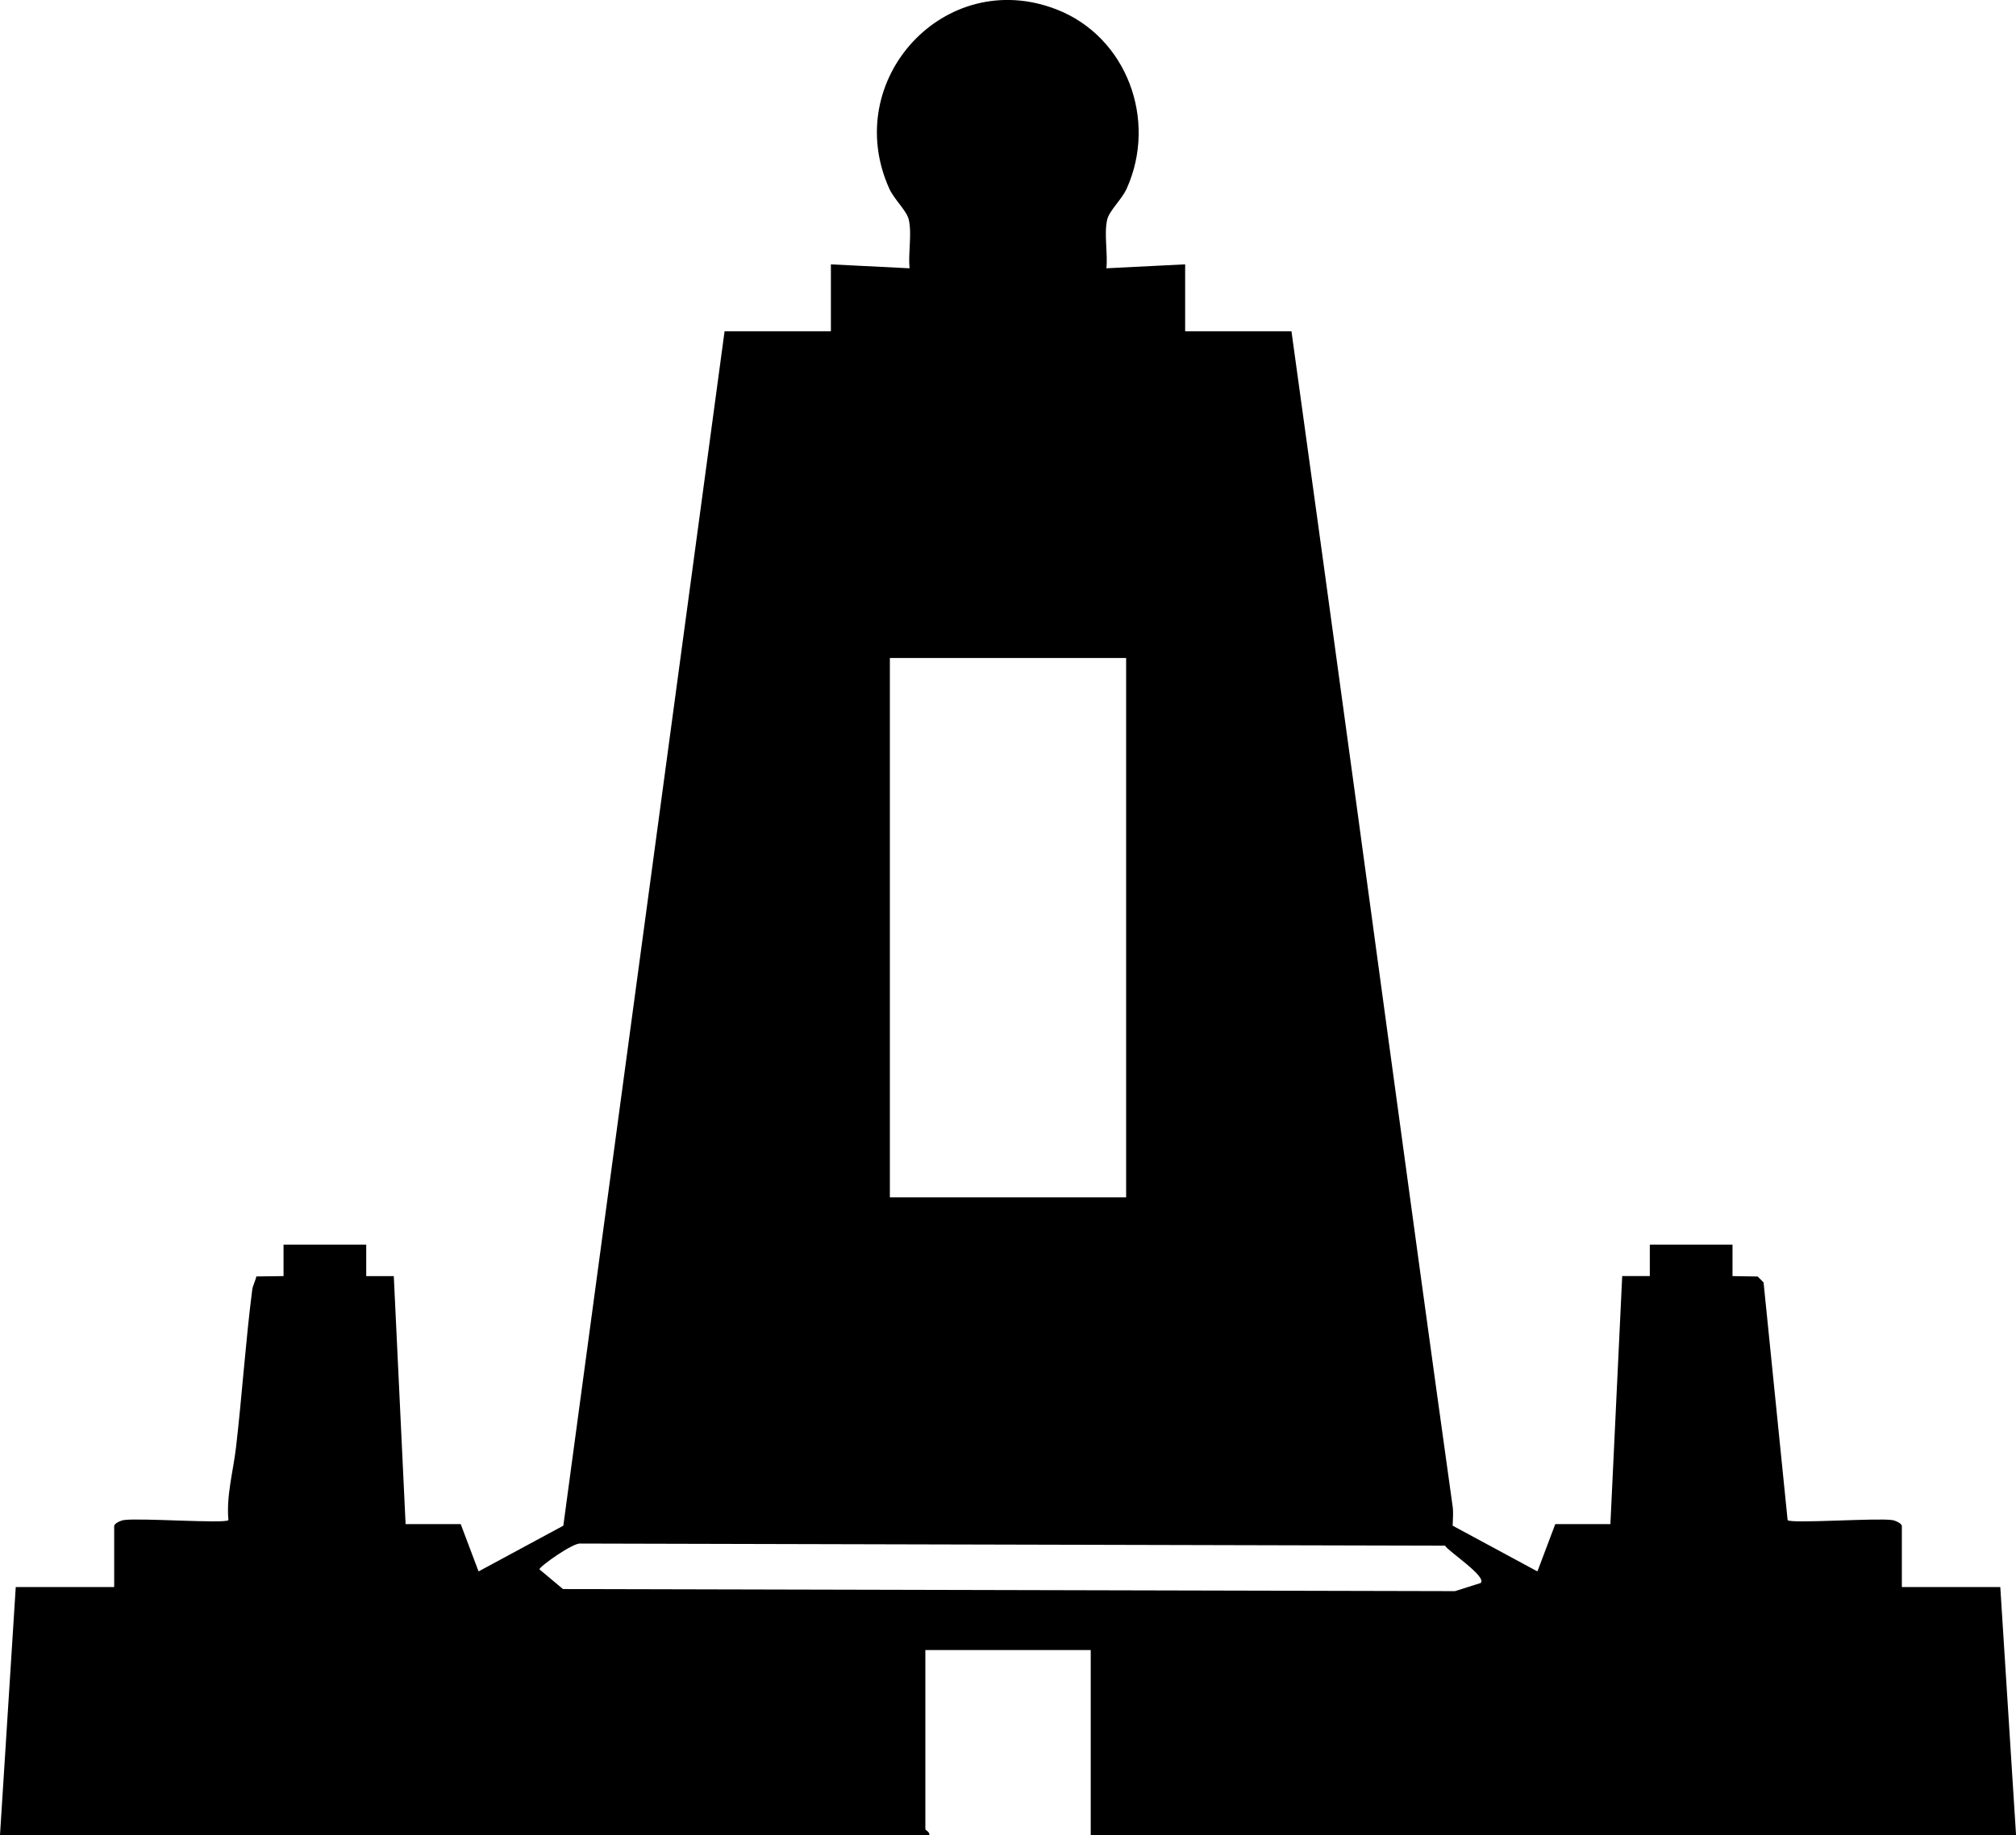 <svg xmlns="http://www.w3.org/2000/svg" data-name="Layer 1" viewBox="0 0 512 466.15"><path d="m211 67.15 20 1c-.39-3.86.63-8.61-.19-12.32-.51-2.32-3.71-5.11-5-8-12.33-27.55 14.14-56.41 42.46-45.46 17.88 6.91 25.7 28.06 17.91 45.46-1.29 2.89-4.49 5.68-5 8-.82 3.7.2 8.46-.19 12.32l20-1v17h27l7.94 57.56c11.06 80.28 21.78 160.72 33 241 .22 1.61.03 3.23 0 4.84l21.53 11.62 4.53-12.02h14l3-63H419v-8h21v8l6.39.11 1.5 1.5 6.11 60.39c.94.93 22.47-.6 26.53-.03.86.12 2.48.88 2.48 1.52v15.5h25l4 63h-235v-47h-42v45.5c0 .29 1.22.72 1 1.5H0l4-63h25v-15.5c0-.64 1.62-1.4 2.48-1.52 4.06-.58 25.59.96 26.53.03-.56-6.27 1.22-12.4 1.94-18.56 1.53-13.2 2.42-26.74 4.1-39.9.15-1.19.82-2.29 1.05-3.45l6.91-.09v-8h21v8h7l3 63h14l4.53 12.02 21.53-11.62 40.95-303.4h27v-17Zm75 100h-60v137h60v-137Zm90 234.99c1.91-1.53-8.33-8.15-8.99-9.51l-219.57-.54c-1.84-.29-10.43 5.83-10.44 6.55l5.98 5.01 226.55.53 6.46-2.05Z"/></svg>